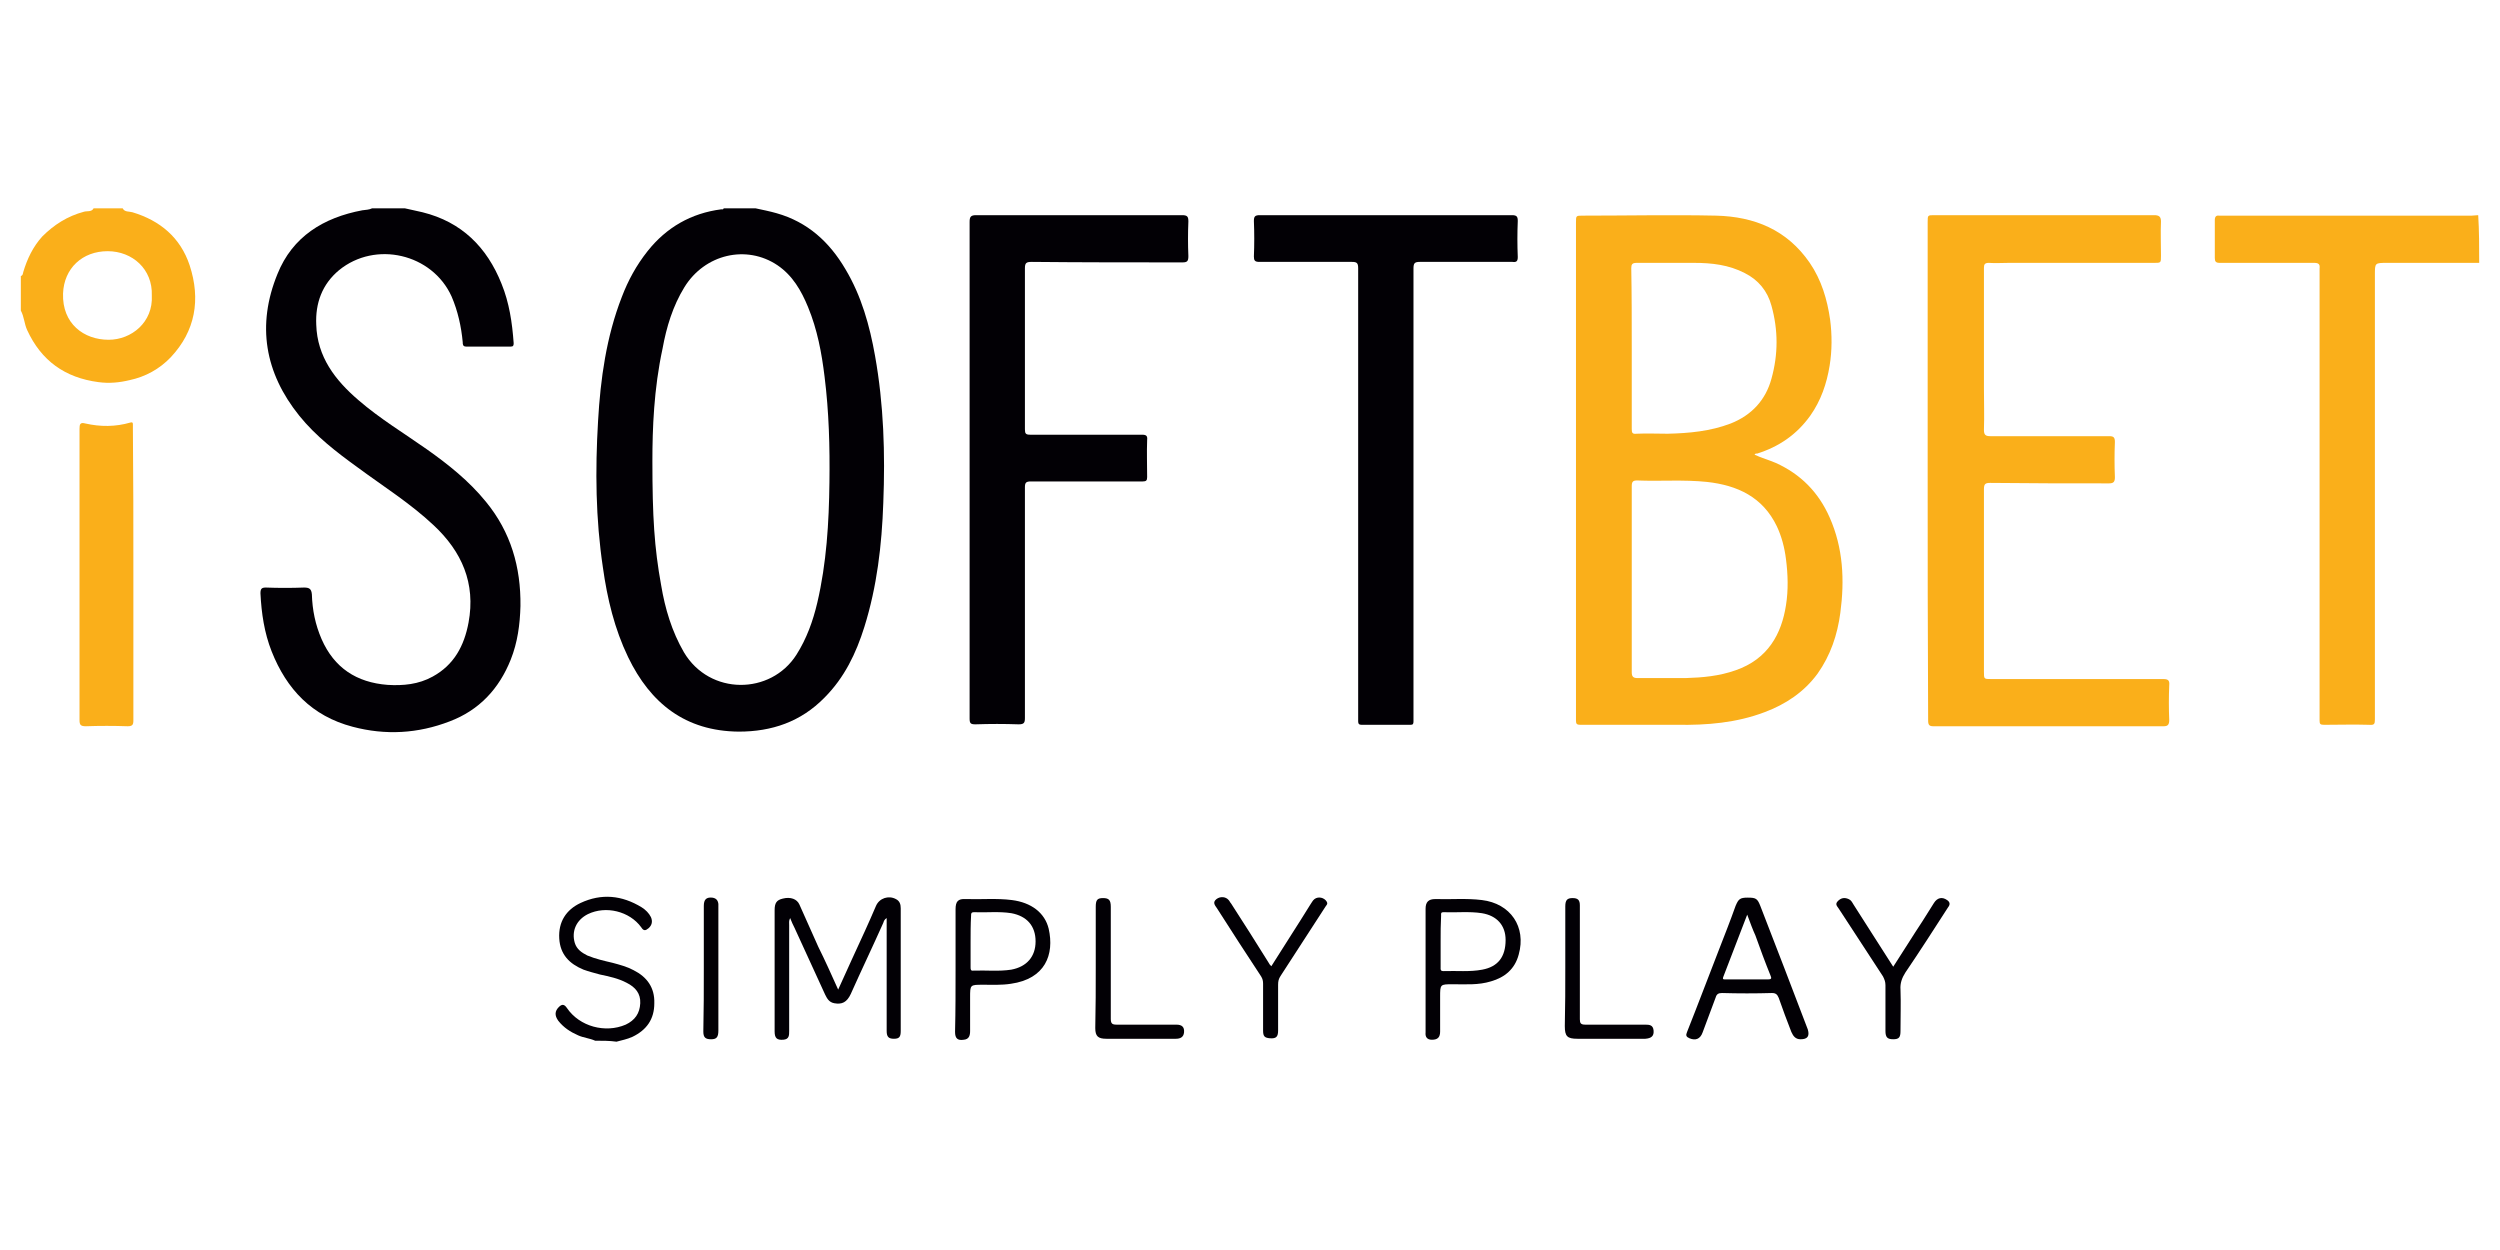 <svg width="120" height="60" viewBox="0 0 120 60" fill="none" xmlns="http://www.w3.org/2000/svg">
<path d="M36.274 10.001C36.6 10.071 36.949 10.141 37.275 10.234C38.765 10.655 39.813 11.613 40.581 12.921C41.35 14.206 41.745 15.632 42.002 17.08C42.421 19.417 42.491 21.776 42.398 24.136C42.328 26.169 42.095 28.155 41.489 30.094C41.094 31.356 40.535 32.524 39.58 33.482C38.439 34.65 37.042 35.118 35.459 35.118C32.898 35.094 31.221 33.762 30.15 31.543C29.498 30.188 29.149 28.739 28.94 27.244C28.59 24.907 28.567 22.571 28.707 20.211C28.823 18.178 29.103 16.169 29.848 14.253C30.15 13.459 30.546 12.734 31.082 12.057C31.99 10.912 33.177 10.234 34.621 10.047C34.667 10.047 34.714 10.071 34.737 10.001C35.273 10.001 35.762 10.001 36.274 10.001ZM31.315 22.127C31.315 24.814 31.408 26.286 31.734 28.085C31.92 29.206 32.246 30.305 32.828 31.309C34.062 33.389 36.996 33.365 38.23 31.426C38.719 30.655 39.021 29.814 39.231 28.926C39.673 27.033 39.79 25.094 39.813 23.155C39.836 21.449 39.79 19.767 39.58 18.085C39.441 16.94 39.231 15.818 38.788 14.744C38.462 13.949 38.044 13.225 37.322 12.734C35.832 11.73 33.829 12.197 32.851 13.786C32.292 14.697 31.99 15.702 31.803 16.73C31.384 18.669 31.315 20.585 31.315 22.127Z" fill="#020005"/>
<path d="M19.44 10.001C19.72 10.071 19.999 10.117 20.279 10.188C22.165 10.655 23.375 11.87 24.074 13.622C24.446 14.533 24.586 15.491 24.656 16.473C24.656 16.59 24.633 16.636 24.516 16.636C23.794 16.636 23.096 16.636 22.374 16.636C22.211 16.636 22.211 16.519 22.211 16.426C22.141 15.678 21.978 14.931 21.676 14.23C20.744 12.174 18.02 11.543 16.274 12.968C15.459 13.646 15.133 14.557 15.18 15.585C15.226 17.127 16.087 18.248 17.205 19.206C18.23 20.094 19.394 20.795 20.488 21.566C21.513 22.29 22.514 23.085 23.329 24.09C24.516 25.538 25.005 27.22 24.982 29.09C24.959 29.977 24.842 30.842 24.516 31.66C23.957 33.061 23.003 34.09 21.582 34.627C20.069 35.211 18.509 35.304 16.926 34.884C14.97 34.37 13.759 33.085 13.037 31.262C12.688 30.375 12.549 29.44 12.502 28.482C12.502 28.272 12.549 28.202 12.758 28.202C13.364 28.225 13.992 28.225 14.597 28.202C14.854 28.202 14.947 28.272 14.97 28.529C14.993 29.276 15.133 29.977 15.436 30.678C16.041 32.057 17.112 32.758 18.602 32.874C19.347 32.921 20.092 32.851 20.767 32.477C21.792 31.917 22.281 31.005 22.49 29.884C22.84 27.991 22.165 26.473 20.814 25.211C19.697 24.16 18.393 23.342 17.159 22.43C16.157 21.706 15.156 20.935 14.365 19.954C12.711 17.898 12.316 15.608 13.317 13.155C14.039 11.356 15.529 10.444 17.391 10.094C17.554 10.071 17.717 10.071 17.857 10.001C18.369 10.001 18.905 10.001 19.44 10.001Z" fill="#020005"/>
<path d="M119.001 12.618C117.534 12.618 116.044 12.618 114.577 12.618C113.995 12.618 113.995 12.618 113.995 13.179C113.995 20.305 113.995 27.408 113.995 34.534C113.995 34.744 113.971 34.814 113.716 34.791C112.994 34.768 112.272 34.791 111.55 34.791C111.364 34.791 111.34 34.744 111.34 34.581C111.34 27.384 111.34 20.188 111.34 13.015C111.34 12.969 111.34 12.922 111.34 12.875C111.364 12.688 111.294 12.618 111.085 12.618C109.873 12.618 108.663 12.618 107.429 12.618C107.126 12.618 106.846 12.618 106.544 12.618C106.358 12.618 106.311 12.548 106.311 12.384C106.311 11.777 106.311 11.169 106.311 10.562C106.311 10.398 106.381 10.328 106.52 10.352C106.59 10.352 106.66 10.352 106.73 10.352C110.689 10.352 114.647 10.352 118.628 10.352C118.744 10.352 118.837 10.328 118.954 10.328C119.001 11.076 119.001 11.847 119.001 12.618Z" fill="#FAAF1A"/>
<path d="M5.889 10.001C5.983 10.188 6.192 10.141 6.355 10.188C7.682 10.585 8.66 11.403 9.103 12.734C9.638 14.37 9.382 15.889 8.195 17.15C7.659 17.711 6.984 18.085 6.215 18.248C5.727 18.365 5.238 18.412 4.725 18.342C3.119 18.131 1.978 17.314 1.303 15.842C1.163 15.538 1.163 15.211 1 14.907C1 14.347 1 13.809 1 13.248C1.093 13.225 1.093 13.155 1.116 13.061C1.303 12.431 1.582 11.847 2.024 11.356C2.583 10.795 3.235 10.374 4.027 10.164C4.167 10.117 4.399 10.188 4.492 10.001C4.958 10.001 5.424 10.001 5.889 10.001ZM7.287 14.183C7.333 12.921 6.355 12.057 5.168 12.057C3.957 12.057 3.072 12.874 3.026 14.089C2.979 15.538 4.027 16.309 5.214 16.309C6.309 16.309 7.356 15.468 7.287 14.183Z" fill="#FAAF1A"/>
<path d="M28.567 49.954C28.311 49.837 28.008 49.814 27.752 49.697C27.379 49.534 27.053 49.323 26.797 48.996C26.611 48.739 26.634 48.529 26.82 48.342C26.96 48.202 27.076 48.178 27.216 48.389C27.822 49.277 29.055 49.604 30.033 49.183C30.476 48.973 30.709 48.646 30.732 48.155C30.755 47.688 30.499 47.384 30.08 47.174C29.684 46.964 29.242 46.87 28.799 46.777C28.543 46.706 28.264 46.636 28.008 46.543C27.332 46.263 26.89 45.819 26.844 45.048C26.797 44.253 27.17 43.669 27.868 43.342C28.869 42.875 29.847 42.968 30.802 43.552C30.988 43.669 31.151 43.833 31.244 44.02C31.337 44.23 31.291 44.417 31.128 44.557C30.988 44.674 30.895 44.697 30.779 44.51C30.22 43.739 29.079 43.459 28.217 43.879C27.659 44.16 27.426 44.697 27.589 45.258C27.682 45.562 27.915 45.725 28.194 45.865C28.59 46.029 29.009 46.122 29.405 46.216C29.754 46.309 30.103 46.403 30.406 46.566C31.058 46.893 31.43 47.407 31.407 48.155C31.407 48.926 31.035 49.44 30.359 49.767C30.103 49.884 29.847 49.931 29.591 50.001C29.265 49.954 28.916 49.954 28.567 49.954Z" fill="#020005"/>
<path d="M84.215 21.823C84.564 21.987 84.913 22.08 85.239 22.221C86.427 22.758 87.288 23.622 87.823 24.837C88.475 26.309 88.545 27.851 88.336 29.417C88.196 30.468 87.87 31.45 87.242 32.337C86.59 33.225 85.705 33.809 84.704 34.183C83.354 34.697 81.933 34.814 80.489 34.791C78.953 34.791 77.393 34.791 75.856 34.791C75.693 34.791 75.647 34.744 75.647 34.604C75.647 34.347 75.647 34.09 75.647 33.833C75.647 26.122 75.647 18.389 75.647 10.678C75.647 10.351 75.647 10.351 75.972 10.351C78.115 10.351 80.233 10.305 82.376 10.351C84.215 10.398 85.775 11.029 86.869 12.618C87.427 13.435 87.707 14.37 87.847 15.351C87.94 16.076 87.94 16.823 87.823 17.548C87.684 18.412 87.404 19.23 86.892 19.954C86.24 20.865 85.379 21.449 84.331 21.776C84.285 21.753 84.261 21.776 84.215 21.823ZM78.324 27.805C78.324 29.3 78.324 30.772 78.324 32.267C78.324 32.477 78.394 32.548 78.603 32.548C79.372 32.548 80.14 32.548 80.908 32.548C81.724 32.524 82.515 32.454 83.307 32.174C84.866 31.636 85.518 30.421 85.728 29.043C85.844 28.319 85.821 27.571 85.728 26.847C85.659 26.286 85.518 25.748 85.286 25.258C84.611 23.856 83.4 23.295 81.933 23.132C80.815 23.015 79.698 23.108 78.58 23.062C78.371 23.062 78.324 23.132 78.324 23.342C78.324 24.837 78.324 26.309 78.324 27.805ZM78.324 16.706C78.324 17.991 78.324 19.3 78.324 20.585C78.324 20.772 78.347 20.842 78.557 20.819C79.046 20.795 79.558 20.819 80.047 20.819C81.072 20.795 82.096 20.702 83.074 20.328C84.075 19.931 84.751 19.206 85.03 18.178C85.356 17.01 85.356 15.842 85.03 14.674C84.843 13.973 84.401 13.435 83.749 13.108C82.981 12.711 82.165 12.618 81.328 12.618C80.397 12.618 79.488 12.618 78.557 12.618C78.347 12.618 78.301 12.688 78.301 12.875C78.324 14.136 78.324 15.421 78.324 16.706Z" fill="#FAAF1A"/>
<path d="M92.528 22.548C92.528 18.576 92.528 14.604 92.528 10.655C92.528 10.328 92.528 10.328 92.854 10.328C96.369 10.328 99.886 10.328 103.401 10.328C103.633 10.328 103.727 10.399 103.727 10.632C103.703 11.169 103.727 11.707 103.727 12.268C103.727 12.618 103.727 12.618 103.401 12.618C101.073 12.618 98.744 12.618 96.416 12.618C96.09 12.618 95.787 12.641 95.461 12.618C95.275 12.618 95.229 12.688 95.229 12.852C95.229 14.768 95.229 16.684 95.229 18.623C95.229 19.3 95.252 19.954 95.229 20.632C95.229 20.866 95.299 20.936 95.531 20.936C97.44 20.936 99.326 20.936 101.236 20.936C101.445 20.936 101.515 20.983 101.515 21.216C101.492 21.777 101.492 22.338 101.515 22.899C101.515 23.109 101.469 23.202 101.236 23.202C99.326 23.202 97.44 23.202 95.531 23.179C95.299 23.179 95.229 23.226 95.229 23.483C95.229 26.403 95.229 29.324 95.229 32.244C95.229 32.595 95.229 32.595 95.578 32.595C98.325 32.595 101.096 32.595 103.844 32.595C104.076 32.595 104.146 32.665 104.123 32.899C104.1 33.459 104.1 33.997 104.123 34.557C104.123 34.791 104.053 34.861 103.844 34.861C100.63 34.861 97.417 34.861 94.204 34.861C93.738 34.861 93.273 34.861 92.807 34.861C92.598 34.861 92.551 34.791 92.551 34.581C92.528 30.539 92.528 26.543 92.528 22.548Z" fill="#FAAF1A"/>
<path d="M46.541 22.548C46.541 18.576 46.541 14.604 46.541 10.655C46.541 10.422 46.588 10.328 46.844 10.328C50.15 10.328 53.433 10.328 56.74 10.328C56.996 10.328 57.042 10.399 57.042 10.632C57.019 11.193 57.019 11.73 57.042 12.291C57.042 12.525 56.996 12.595 56.763 12.595C54.342 12.595 51.943 12.595 49.522 12.571C49.266 12.571 49.196 12.618 49.196 12.875C49.196 15.445 49.196 18.039 49.196 20.609C49.196 20.819 49.242 20.866 49.452 20.866C51.245 20.866 53.014 20.866 54.807 20.866C55.017 20.866 55.087 20.913 55.063 21.123C55.04 21.707 55.063 22.314 55.063 22.899C55.063 23.062 55.017 23.109 54.854 23.109C53.061 23.109 51.268 23.109 49.475 23.109C49.242 23.109 49.196 23.179 49.196 23.389C49.196 27.081 49.196 30.772 49.196 34.464C49.196 34.698 49.149 34.768 48.893 34.768C48.195 34.744 47.519 34.744 46.821 34.768C46.588 34.768 46.541 34.721 46.541 34.487C46.541 30.539 46.541 26.543 46.541 22.548Z" fill="#020005"/>
<path d="M65.192 23.669C65.192 20.071 65.192 16.473 65.192 12.875C65.192 12.618 65.123 12.571 64.89 12.571C63.4 12.571 61.933 12.571 60.443 12.571C60.233 12.571 60.187 12.501 60.187 12.314C60.21 11.754 60.21 11.169 60.187 10.609C60.187 10.399 60.233 10.328 60.466 10.328C62.887 10.328 65.332 10.328 67.754 10.328C69.36 10.328 70.967 10.328 72.573 10.328C72.806 10.328 72.853 10.399 72.853 10.609C72.829 11.193 72.829 11.754 72.853 12.338C72.853 12.548 72.783 12.595 72.597 12.571C71.106 12.571 69.639 12.571 68.149 12.571C67.893 12.571 67.847 12.641 67.847 12.898C67.847 20.025 67.847 27.174 67.847 34.3C67.847 34.417 67.847 34.511 67.847 34.628C67.847 34.744 67.823 34.791 67.707 34.791C66.915 34.791 66.147 34.791 65.355 34.791C65.239 34.791 65.192 34.744 65.192 34.628C65.192 34.511 65.192 34.37 65.192 34.254C65.192 30.726 65.192 27.198 65.192 23.669Z" fill="#020005"/>
<path d="M6.402 27.547C6.402 29.884 6.402 32.243 6.402 34.58C6.402 34.79 6.355 34.86 6.122 34.86C5.447 34.837 4.795 34.837 4.12 34.86C3.864 34.86 3.817 34.79 3.817 34.556C3.817 31.636 3.817 28.715 3.817 25.818C3.817 24.066 3.817 22.337 3.817 20.584C3.817 20.374 3.841 20.257 4.097 20.327C4.819 20.491 5.54 20.491 6.262 20.281C6.355 20.257 6.379 20.281 6.379 20.374C6.379 20.444 6.379 20.491 6.379 20.561C6.402 22.874 6.402 25.211 6.402 27.547Z" fill="#FAAF1A"/>
<path d="M40.232 47.501C40.674 46.519 41.093 45.608 41.512 44.697C41.699 44.3 41.862 43.903 42.048 43.482C42.211 43.108 42.653 42.968 43.002 43.155C43.189 43.248 43.235 43.412 43.235 43.599C43.235 44.884 43.235 46.192 43.235 47.477C43.235 48.155 43.235 48.809 43.235 49.487C43.235 49.767 43.166 49.861 42.909 49.861C42.653 49.861 42.56 49.767 42.56 49.487C42.56 47.781 42.56 46.052 42.56 44.347C42.56 44.253 42.56 44.16 42.56 44.066C42.444 44.136 42.42 44.23 42.397 44.3C41.885 45.445 41.349 46.566 40.837 47.711C40.651 48.108 40.418 48.225 40.045 48.155C39.789 48.108 39.696 47.921 39.603 47.734C39.114 46.66 38.625 45.608 38.136 44.533C38.066 44.393 37.997 44.253 37.927 44.066C37.857 44.206 37.88 44.3 37.88 44.417C37.88 46.099 37.88 47.781 37.88 49.487C37.88 49.697 37.88 49.884 37.601 49.907C37.298 49.931 37.182 49.837 37.182 49.51C37.182 47.991 37.182 46.496 37.182 44.977C37.182 44.557 37.182 44.136 37.182 43.692C37.182 43.342 37.275 43.202 37.577 43.132C37.95 43.038 38.253 43.155 38.369 43.412C38.672 44.09 38.974 44.767 39.277 45.445C39.603 46.099 39.906 46.776 40.232 47.501Z" fill="#020005"/>
<path d="M86.427 49.885C86.195 49.885 86.078 49.745 85.985 49.534C85.775 48.997 85.566 48.436 85.379 47.899C85.31 47.735 85.24 47.665 85.053 47.665C84.262 47.688 83.447 47.688 82.656 47.665C82.492 47.665 82.4 47.712 82.353 47.875C82.143 48.436 81.934 48.997 81.725 49.558C81.608 49.885 81.375 49.955 81.096 49.838C80.933 49.768 80.909 49.698 80.979 49.534C81.491 48.249 81.981 46.941 82.492 45.632C82.772 44.908 83.052 44.207 83.308 43.483C83.447 43.156 83.517 43.086 83.89 43.086C84.286 43.086 84.356 43.132 84.495 43.483C85.264 45.469 86.032 47.455 86.776 49.417C86.87 49.745 86.753 49.885 86.427 49.885ZM83.866 43.903C83.47 44.931 83.098 45.913 82.725 46.871C82.656 47.034 82.749 47.011 82.842 47.011C83.517 47.011 84.192 47.011 84.868 47.011C85.053 47.011 85.031 46.941 84.984 46.824C84.728 46.193 84.495 45.562 84.262 44.908C84.122 44.604 84.006 44.277 83.866 43.903Z" fill="#020005"/>
<path d="M45.867 46.543C45.867 45.585 45.867 44.604 45.867 43.646C45.867 43.272 45.983 43.132 46.355 43.155C47.101 43.179 47.846 43.109 48.567 43.202C49.499 43.319 50.151 43.81 50.337 44.581C50.616 45.819 50.174 46.987 48.521 47.221C48.078 47.291 47.613 47.268 47.17 47.268C46.565 47.268 46.565 47.268 46.565 47.875C46.565 48.412 46.565 48.95 46.565 49.487C46.565 49.697 46.519 49.884 46.262 49.908C45.96 49.955 45.843 49.838 45.843 49.534V49.511C45.867 48.506 45.867 47.525 45.867 46.543ZM46.588 45.211C46.588 45.609 46.588 46.029 46.588 46.426C46.588 46.52 46.588 46.613 46.728 46.59C47.333 46.567 47.939 46.637 48.544 46.543C49.289 46.403 49.708 45.912 49.708 45.188C49.708 44.441 49.289 43.973 48.544 43.833C47.939 43.739 47.357 43.81 46.751 43.786C46.612 43.786 46.612 43.856 46.612 43.95C46.588 44.37 46.588 44.791 46.588 45.211Z" fill="#020005"/>
<path d="M68.428 46.543C68.428 45.562 68.428 44.581 68.428 43.623C68.428 43.296 68.567 43.155 68.893 43.155C69.638 43.179 70.383 43.109 71.129 43.202C72.502 43.366 73.271 44.487 72.898 45.819C72.712 46.52 72.223 46.917 71.571 47.104C70.966 47.291 70.36 47.244 69.732 47.244C69.126 47.244 69.126 47.244 69.126 47.852C69.126 48.412 69.126 48.95 69.126 49.511C69.126 49.791 69.01 49.908 68.73 49.908C68.498 49.908 68.404 49.768 68.428 49.557C68.428 48.529 68.428 47.548 68.428 46.543ZM69.15 45.165C69.15 45.585 69.15 46.006 69.15 46.426C69.15 46.52 69.126 46.613 69.289 46.613C69.918 46.59 70.546 46.66 71.152 46.543C71.897 46.403 72.269 45.936 72.269 45.118C72.269 44.417 71.85 43.95 71.129 43.833C70.523 43.739 69.895 43.81 69.289 43.786C69.15 43.786 69.173 43.856 69.173 43.95C69.15 44.37 69.15 44.767 69.15 45.165Z" fill="#020005"/>
<path d="M90.875 46.403C91.363 45.655 91.806 44.931 92.271 44.23C92.458 43.926 92.644 43.646 92.83 43.342C92.993 43.085 93.226 43.038 93.459 43.202C93.598 43.295 93.621 43.412 93.506 43.553C92.83 44.604 92.155 45.655 91.457 46.683C91.293 46.941 91.201 47.197 91.224 47.501C91.247 48.155 91.224 48.81 91.224 49.487C91.224 49.791 91.154 49.884 90.875 49.884C90.595 49.884 90.502 49.791 90.502 49.487C90.502 48.763 90.502 48.015 90.502 47.291C90.502 47.127 90.455 47.011 90.385 46.87C89.687 45.796 88.965 44.697 88.266 43.623C88.197 43.506 88.057 43.412 88.22 43.249C88.36 43.109 88.523 43.062 88.732 43.155C88.849 43.202 88.895 43.295 88.965 43.412C89.57 44.37 90.223 45.375 90.875 46.403Z" fill="#020005"/>
<path d="M61.024 46.379C61.652 45.375 62.281 44.417 62.886 43.435C62.956 43.342 63.003 43.225 63.096 43.155C63.282 43.015 63.561 43.085 63.678 43.272C63.748 43.389 63.678 43.435 63.631 43.506C62.91 44.627 62.188 45.725 61.466 46.847C61.373 46.987 61.349 47.104 61.349 47.267C61.349 47.992 61.349 48.739 61.349 49.464C61.349 49.767 61.256 49.861 60.954 49.837C60.698 49.814 60.628 49.744 60.628 49.464C60.628 48.716 60.628 47.968 60.628 47.221C60.628 47.08 60.605 46.987 60.535 46.87C59.813 45.772 59.114 44.697 58.416 43.599C58.323 43.459 58.183 43.319 58.392 43.155C58.579 43.015 58.835 43.038 58.975 43.202C59.021 43.249 59.044 43.319 59.091 43.365C59.696 44.3 60.302 45.258 60.884 46.193C60.931 46.286 60.954 46.309 61.024 46.379Z" fill="#020005"/>
<path d="M75.134 46.426C75.134 45.445 75.134 44.463 75.134 43.505C75.134 43.202 75.227 43.108 75.483 43.108C75.74 43.108 75.833 43.202 75.833 43.459C75.833 43.716 75.833 43.996 75.833 44.253C75.833 45.819 75.833 47.384 75.833 48.926C75.833 49.113 75.879 49.183 76.089 49.183C77.043 49.183 78.021 49.183 78.976 49.183C79.185 49.183 79.348 49.206 79.372 49.463C79.395 49.72 79.279 49.837 78.976 49.861C78.44 49.861 77.905 49.861 77.369 49.861C76.811 49.861 76.275 49.861 75.716 49.861C75.227 49.861 75.111 49.744 75.111 49.253C75.134 48.295 75.134 47.361 75.134 46.426Z" fill="#020005"/>
<path d="M52.596 46.426C52.596 45.468 52.596 44.487 52.596 43.529C52.596 43.202 52.666 43.108 52.945 43.108C53.225 43.108 53.318 43.202 53.318 43.529C53.318 45.328 53.318 47.127 53.318 48.903C53.318 49.136 53.388 49.183 53.597 49.183C54.552 49.183 55.506 49.183 56.461 49.183C56.74 49.183 56.857 49.3 56.834 49.557C56.81 49.791 56.647 49.861 56.438 49.861C55.995 49.861 55.53 49.861 55.087 49.861C54.435 49.861 53.783 49.861 53.108 49.861C52.712 49.861 52.573 49.744 52.573 49.347C52.596 48.365 52.596 47.384 52.596 46.426Z" fill="#020005"/>
<path d="M33.783 46.497C33.783 45.492 33.783 44.487 33.783 43.483C33.783 43.179 33.9 43.062 34.179 43.085C34.366 43.109 34.459 43.202 34.482 43.389C34.482 43.459 34.482 43.529 34.482 43.599C34.482 45.562 34.482 47.501 34.482 49.464C34.482 49.791 34.389 49.885 34.133 49.885C33.853 49.885 33.76 49.791 33.76 49.511C33.783 48.506 33.783 47.501 33.783 46.497Z" fill="#020005"/>
</svg>
